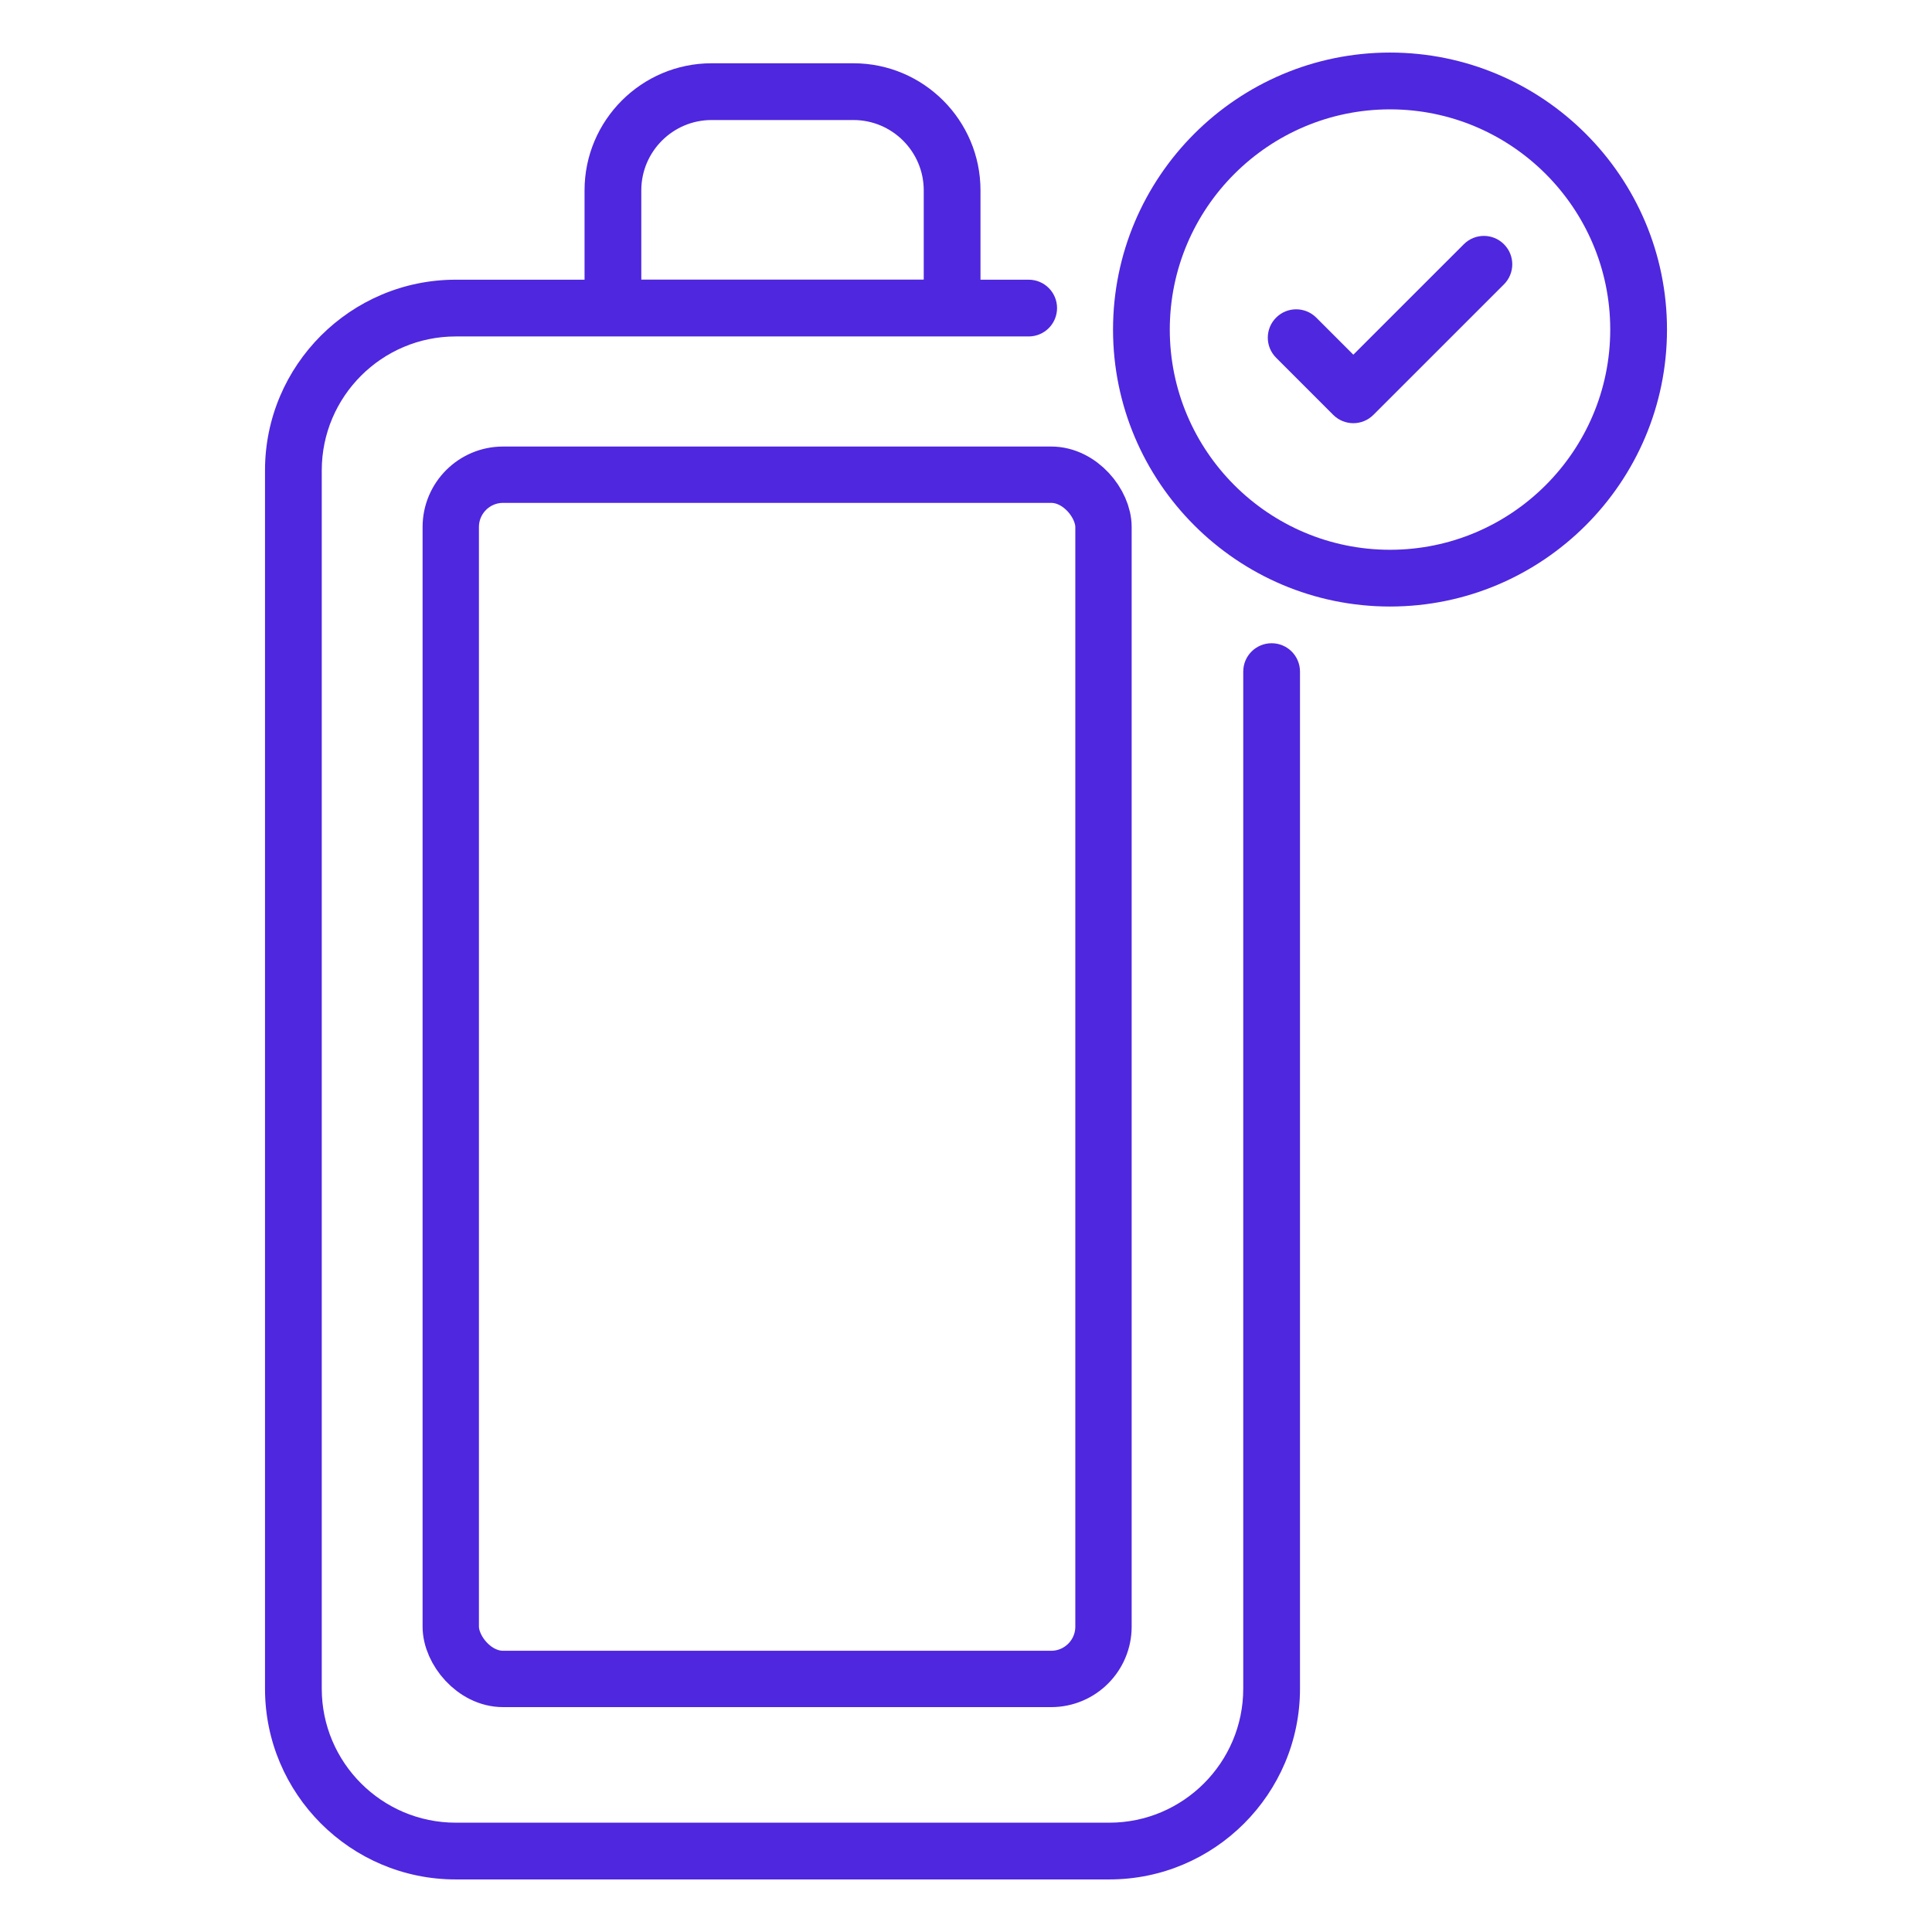 <svg width="48" height="48" viewBox="0 0 48 48" fill="none" xmlns="http://www.w3.org/2000/svg">
<g clip-path="url(#clip0_8313_2360)">
<path d="M11.322 46.694H27.56C30.173 46.694 32.298 44.568 32.298 41.955V16.686C32.298 16.296 31.983 15.981 31.593 15.981C31.203 15.981 30.888 16.296 30.888 16.686V41.955C30.888 43.79 29.395 45.284 27.56 45.284H11.322C9.488 45.284 7.994 43.79 7.994 41.955V11.687C7.994 9.852 9.488 8.359 11.322 8.359H25.557C25.947 8.359 26.262 8.044 26.262 7.654C26.262 7.264 25.947 6.949 25.557 6.949H24.36V4.729C24.36 2.989 22.944 1.572 21.203 1.572H17.68C15.939 1.572 14.523 2.989 14.523 4.729V6.949H11.323C8.71 6.949 6.584 9.075 6.584 11.687V41.955C6.584 44.568 8.709 46.694 11.322 46.694ZM15.933 4.729C15.933 3.766 16.716 2.982 17.68 2.982H21.203C22.166 2.982 22.95 3.766 22.95 4.729V6.946H15.933V4.729Z" fill="#4E27DF"/>
<path d="M41.416 8.188C41.416 4.393 38.329 1.306 34.535 1.306C30.74 1.306 27.653 4.393 27.653 8.188C27.653 11.982 30.74 15.069 34.535 15.069C38.329 15.069 41.416 11.982 41.416 8.188ZM34.535 13.659C31.518 13.659 29.063 11.204 29.063 8.188C29.063 5.171 31.518 2.717 34.535 2.717C37.551 2.717 40.006 5.171 40.006 8.188C40.006 11.204 37.551 13.659 34.535 13.659Z" fill="#4E27DF"/>
<path d="M36.368 6.068L33.623 8.812L32.702 7.891C32.426 7.616 31.98 7.616 31.705 7.891C31.429 8.166 31.429 8.613 31.705 8.888L33.124 10.308C33.262 10.445 33.443 10.514 33.623 10.514C33.803 10.514 33.984 10.445 34.121 10.308L37.365 7.065C37.641 6.789 37.641 6.343 37.365 6.068C37.09 5.792 36.644 5.792 36.368 6.068Z" fill="#4E27DF"/>
<rect x="11.199" y="11.794" width="16.217" height="29.919" rx="1.3" stroke="#4E27DF" stroke-width="1.4"/>
</g>
<defs>
<clipPath id="clip0_8313_2360">
<rect width="48" height="48" fill="white"/>
</clipPath>
</defs>
</svg>
